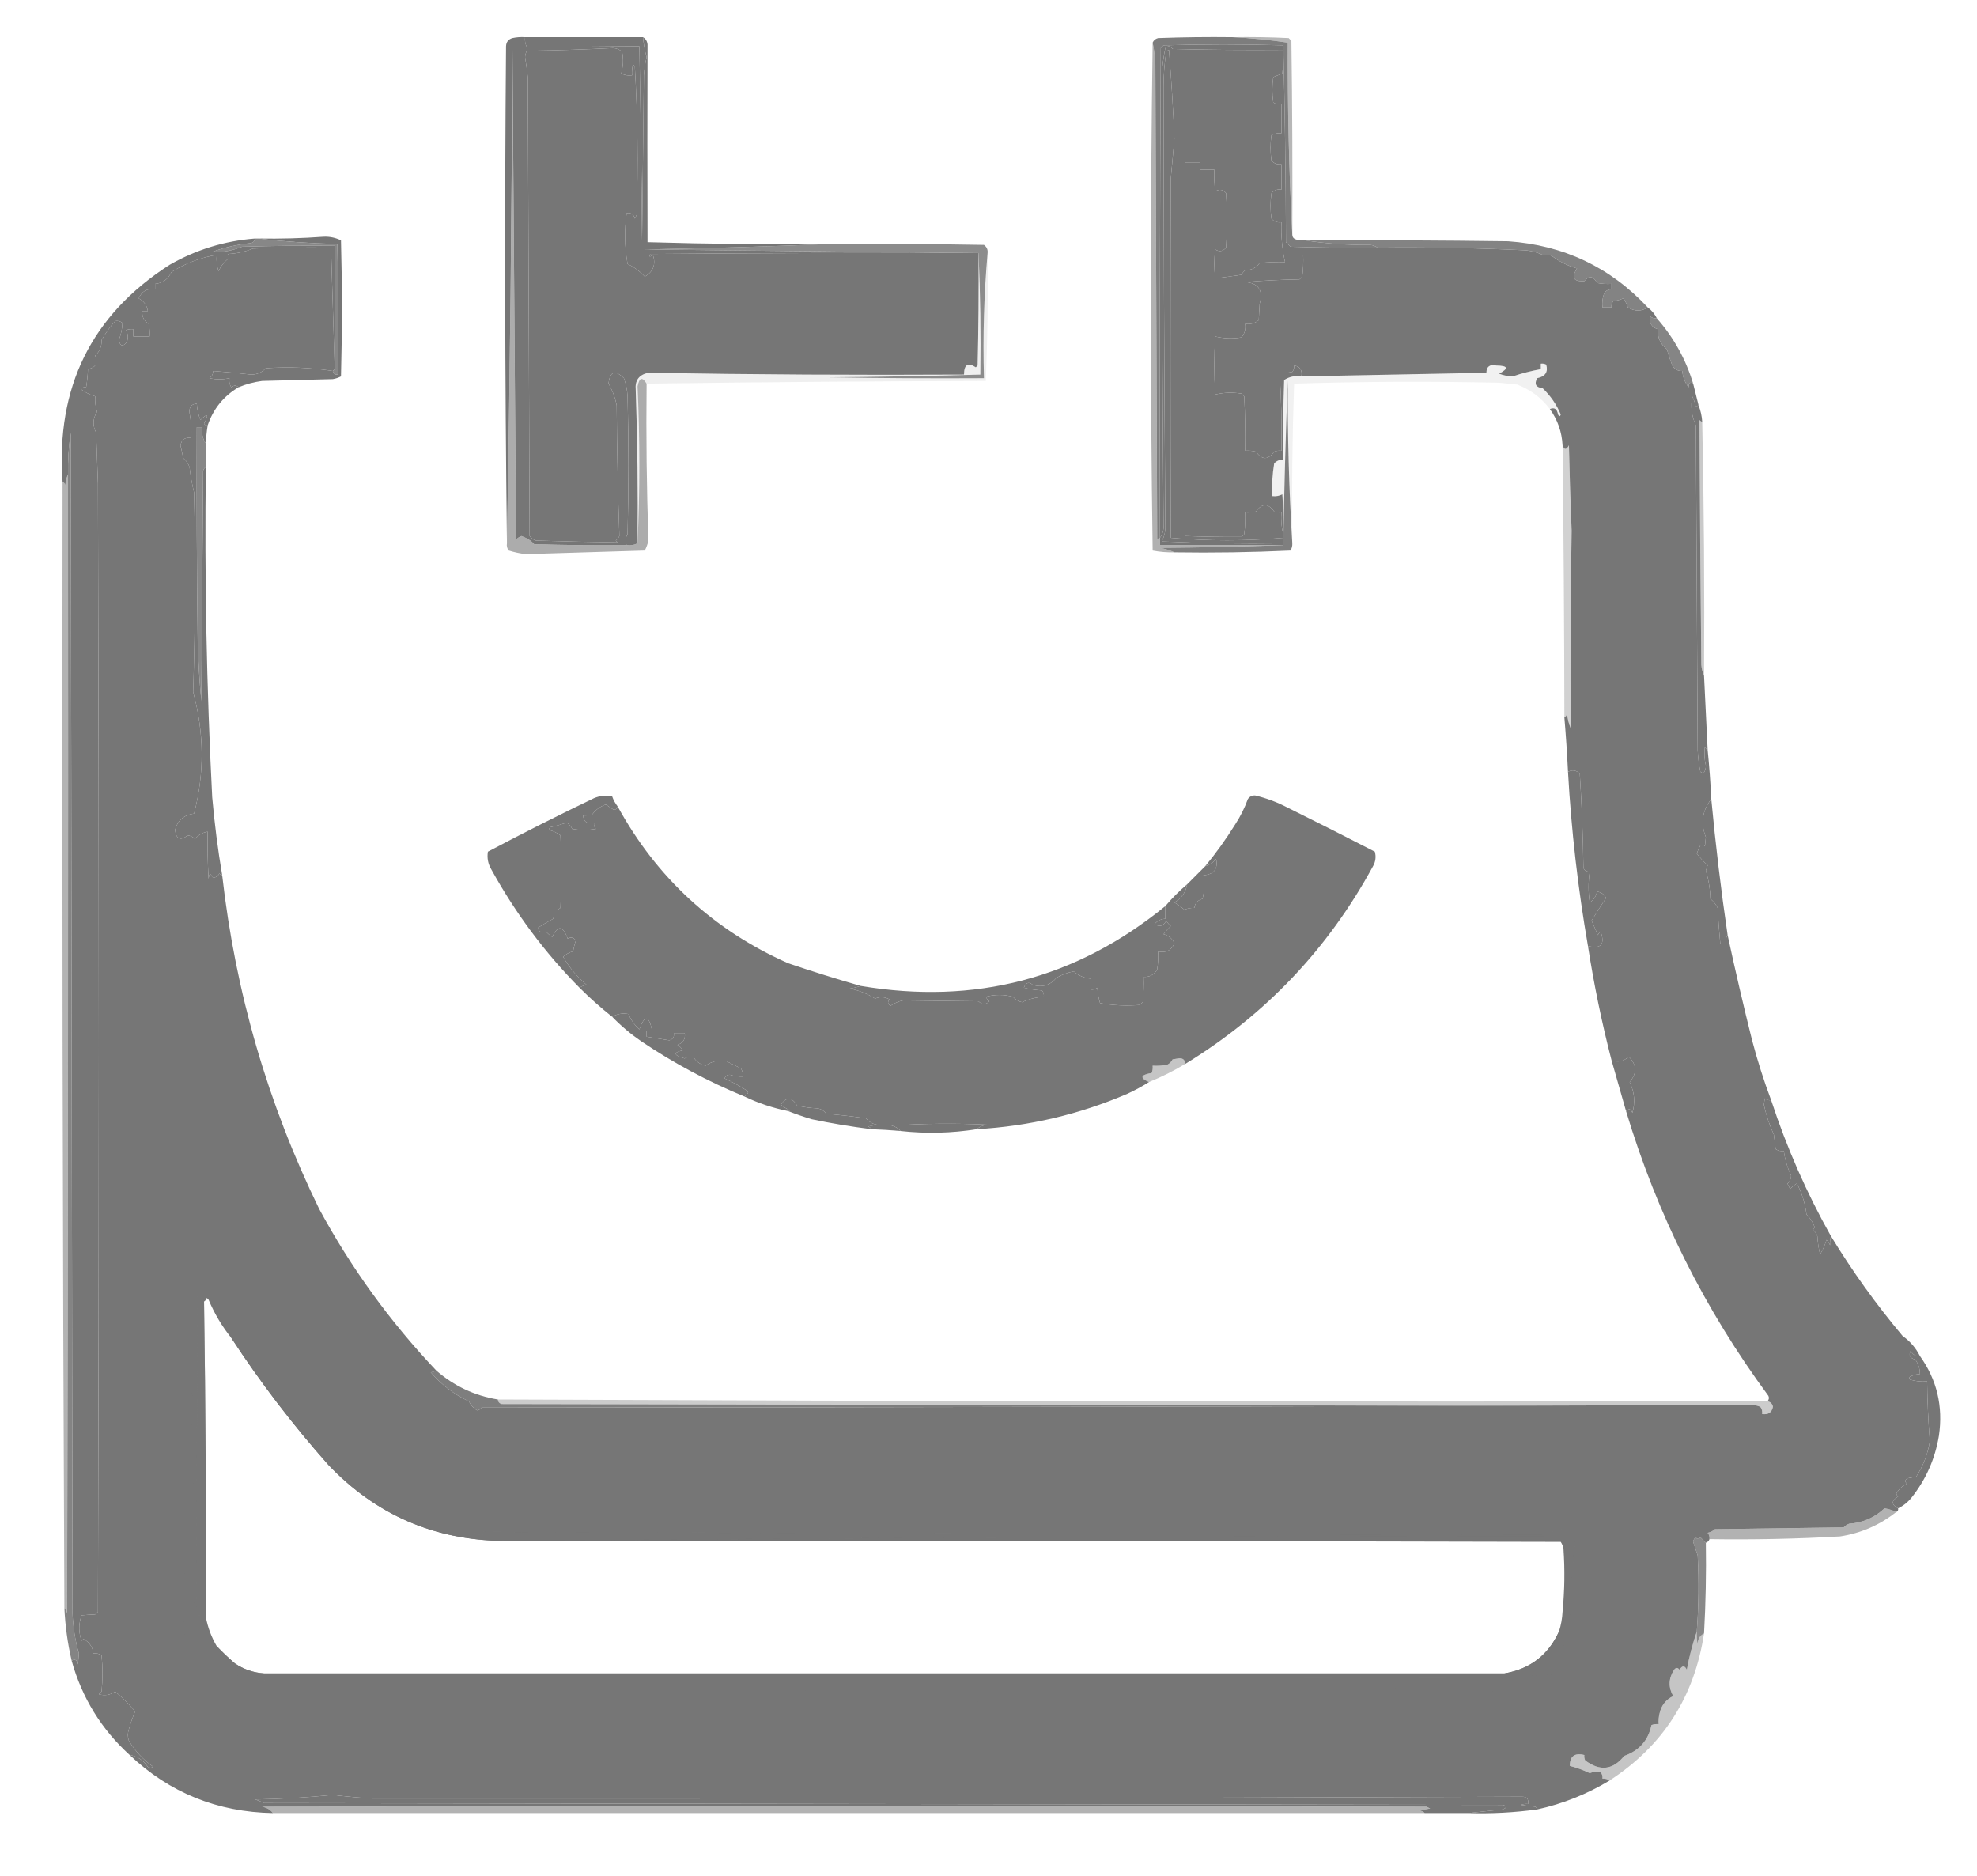 <?xml version="1.0" encoding="UTF-8"?>
<!DOCTYPE svg PUBLIC "-//W3C//DTD SVG 1.1//EN" "http://www.w3.org/Graphics/SVG/1.1/DTD/svg11.dtd">
<svg xmlns="http://www.w3.org/2000/svg" version="1.1" width="1090px" height="1034px" style="shape-rendering:geometricPrecision; text-rendering:geometricPrecision; image-rendering:optimizeQuality; fill-rule:evenodd; clip-rule:evenodd" xmlns:xlink="http://www.w3.org/1999/xlink">
<g><path style="opacity:1" fill="#767676" d="M 289.5,20.5 C 289.261,22.467 289.594,24.3 290.5,26C 311.158,25.818 331.825,25.651 352.5,25.5C 353.216,61.16 353.716,96.827 354,132.5C 354.333,102.167 354.667,71.833 355,41.5C 355.246,38.11 355.746,34.777 356.5,31.5C 355.51,27.895 354.844,24.228 354.5,20.5C 355.966,21.347 356.8,22.68 357,24.5C 356.885,60.615 356.885,96.949 357,133.5C 390.427,134.496 423.927,134.829 457.5,134.5C 423.673,135.876 389.673,136.876 355.5,137.5C 416.665,138.167 477.665,138.833 538.5,139.5C 478.499,139.333 418.499,139.5 358.5,140C 357.66,141.666 358.16,141.833 360,140.5C 361.688,145.787 360.188,149.787 355.5,152.5C 352.714,149.514 349.547,147.181 346,145.5C 344.357,136.178 344.191,126.845 345.5,117.5C 347.911,117.137 349.411,118.137 350,120.5C 350.333,119.833 350.667,119.167 351,118.5C 351.917,91.141 351.584,63.807 350,36.5C 349.667,36.167 349.333,35.833 349,35.5C 348.505,37.473 348.338,39.473 348.5,41.5C 346.396,41.799 344.396,41.466 342.5,40.5C 343.6,36.557 343.767,32.557 343,28.5C 341.562,27.282 339.895,26.615 338,26.5C 322.188,27.296 306.354,27.796 290.5,28C 289.903,29.062 289.57,30.228 289.5,31.5C 290.082,35.155 290.582,38.822 291,42.5C 291.333,126.833 291.667,211.167 292,295.5C 292.903,296.701 294.069,297.535 295.5,298C 310.518,298.478 325.518,298.811 340.5,299C 340.167,298.667 339.833,298.333 339.5,298C 340.357,297.311 341.023,296.478 341.5,295.5C 340.676,271.543 340.176,247.543 340,223.5C 339.179,219.224 337.679,215.224 335.5,211.5C 336.281,204.693 339.115,203.693 344,208.5C 345.153,211.711 345.82,215.044 346,218.5C 346.667,243.833 346.667,269.167 346,294.5C 344.759,296.548 344.592,298.548 345.5,300.5C 328.497,300.667 311.497,300.5 294.5,300C 293.035,298.194 290.702,296.694 287.5,295.5C 286.328,295.919 285.328,296.585 284.5,297.5C 283.833,206.167 283.167,114.833 282.5,23.5C 282.165,115.837 281.165,207.837 279.5,299.5C 278.372,208.173 278.205,116.84 279,25.5C 279.11,23.152 280.277,21.652 282.5,21C 284.81,20.503 287.143,20.337 289.5,20.5 Z"/></g>
<g><path style="opacity:1" fill="#767676" d="M 289.5,20.5 C 311.167,20.5 332.833,20.5 354.5,20.5C 354.844,24.228 355.51,27.895 356.5,31.5C 355.746,34.777 355.246,38.11 355,41.5C 354.667,71.833 354.333,102.167 354,132.5C 353.716,96.827 353.216,61.16 352.5,25.5C 331.825,25.651 311.158,25.818 290.5,26C 289.594,24.3 289.261,22.467 289.5,20.5 Z"/></g>
<g><path style="opacity:1" fill="#767676" d="M 538.5,139.5 C 538.833,139.5 539.167,139.5 539.5,139.5C 539.667,160.169 539.5,180.836 539,201.5C 538.667,201.833 538.333,202.167 538,202.5C 533.691,199.589 531.525,200.922 531.5,206.5C 473.458,206.829 415.458,206.496 357.5,205.5C 352.302,206.534 349.969,209.7 350.5,215C 351.453,243.155 351.787,271.321 351.5,299.5C 349.735,300.461 347.735,300.795 345.5,300.5C 344.592,298.548 344.759,296.548 346,294.5C 346.667,269.167 346.667,243.833 346,218.5C 345.82,215.044 345.153,211.711 344,208.5C 339.115,203.693 336.281,204.693 335.5,211.5C 337.679,215.224 339.179,219.224 340,223.5C 340.176,247.543 340.676,271.543 341.5,295.5C 341.023,296.478 340.357,297.311 339.5,298C 339.833,298.333 340.167,298.667 340.5,299C 325.518,298.811 310.518,298.478 295.5,298C 294.069,297.535 292.903,296.701 292,295.5C 291.667,211.167 291.333,126.833 291,42.5C 290.582,38.822 290.082,35.155 289.5,31.5C 289.57,30.228 289.903,29.062 290.5,28C 306.354,27.796 322.188,27.296 338,26.5C 339.895,26.615 341.562,27.282 343,28.5C 343.767,32.557 343.6,36.557 342.5,40.5C 344.396,41.466 346.396,41.799 348.5,41.5C 348.338,39.473 348.505,37.473 349,35.5C 349.333,35.833 349.667,36.167 350,36.5C 351.584,63.807 351.917,91.141 351,118.5C 350.667,119.167 350.333,119.833 350,120.5C 349.411,118.137 347.911,117.137 345.5,117.5C 344.191,126.845 344.357,136.178 346,145.5C 349.547,147.181 352.714,149.514 355.5,152.5C 360.188,149.787 361.688,145.787 360,140.5C 358.16,141.833 357.66,141.666 358.5,140C 418.499,139.5 478.499,139.333 538.5,139.5 Z"/></g>
<g><path style="opacity:1" fill="#767676" d="M 707.5,296.5 C 707.5,297.5 707.5,298.5 707.5,299.5C 685.157,299.833 662.823,299.5 640.5,298.5C 641.986,295.706 642.653,292.706 642.5,289.5C 641.89,208.821 641.557,128.154 641.5,47.5C 641.529,41.126 642.029,34.793 643,28.5C 643.414,28.043 643.914,27.709 644.5,27.5C 645.815,43.89 646.815,60.224 647.5,76.5C 646.833,83.833 646.167,91.167 645.5,98.5C 645.742,164.498 645.742,230.498 645.5,296.5C 666.142,298.293 686.809,298.293 707.5,296.5 Z"/></g>
<g><path style="opacity:1" fill="#767676" d="M 707.5,294.5 C 707.5,295.167 707.5,295.833 707.5,296.5C 686.809,298.293 666.142,298.293 645.5,296.5C 645.742,230.498 645.742,164.498 645.5,98.5C 646.167,91.167 646.833,83.833 647.5,76.5C 646.815,60.224 645.815,43.89 644.5,27.5C 643.914,27.709 643.414,28.043 643,28.5C 642.029,34.793 641.529,41.126 641.5,47.5C 641.557,128.154 641.89,208.821 642.5,289.5C 642.653,292.706 641.986,295.706 640.5,298.5C 662.823,299.5 685.157,299.833 707.5,299.5C 707.5,299.833 707.5,300.167 707.5,300.5C 684.833,300.5 662.167,300.5 639.5,300.5C 639.5,299.167 639.5,297.833 639.5,296.5C 641.017,294.538 641.684,292.205 641.5,289.5C 640.861,208.815 640.527,128.148 640.5,47.5C 640.374,40.413 641.041,33.413 642.5,26.5C 644.017,25.089 645.351,25.256 646.5,27C 666.831,27.5 687.164,27.667 707.5,27.5C 707.666,31.846 707.499,36.179 707,40.5C 705.333,41.167 703.667,41.833 702,42.5C 701.333,47.167 701.333,51.833 702,56.5C 703.356,57.38 704.856,57.714 706.5,57.5C 706.5,62.833 706.5,68.167 706.5,73.5C 704.533,73.261 702.699,73.594 701,74.5C 700.333,79.167 700.333,83.833 701,88.5C 702.444,90.155 704.278,90.822 706.5,90.5C 706.5,95.167 706.5,99.833 706.5,104.5C 704.278,104.178 702.444,104.845 701,106.5C 700.333,111.167 700.333,115.833 701,120.5C 702.444,122.155 704.278,122.822 706.5,122.5C 706.226,130.026 706.893,137.359 708.5,144.5C 703.821,144.334 699.155,144.501 694.5,145C 692.57,147.653 689.904,148.986 686.5,149C 685.643,149.689 684.977,150.522 684.5,151.5C 679.617,152.191 674.784,152.857 670,153.5C 669.333,148.167 669.333,142.833 670,137.5C 672.267,138.935 674.267,138.602 676,136.5C 676.667,126.5 676.667,116.5 676,106.5C 674.267,104.398 672.267,104.065 670,105.5C 669.501,101.514 669.334,97.514 669.5,93.5C 666.833,93.5 664.167,93.5 661.5,93.5C 661.5,92.167 661.5,90.833 661.5,89.5C 658.833,89.5 656.167,89.5 653.5,89.5C 653.5,158.167 653.5,226.833 653.5,295.5C 663.84,295.883 674.174,296.05 684.5,296C 685,295.5 685.5,295 686,294.5C 686.499,290.514 686.666,286.514 686.5,282.5C 688.527,282.662 690.527,282.495 692.5,282C 695.833,277.333 699.167,277.333 702.5,282C 703.793,282.49 705.127,282.657 706.5,282.5C 706.183,286.702 706.517,290.702 707.5,294.5 Z"/></g>
<g><path style="opacity:0.52" fill="#767676" d="M 679.5,20.5 C 689.839,20.334 700.172,20.5 710.5,21C 711,21.5 711.5,22 712,22.5C 712.5,58.165 712.667,93.832 712.5,129.5C 710.672,94.514 709.838,59.181 710,23.5C 699.792,21.984 689.626,20.984 679.5,20.5 Z"/></g>
<g><path style="opacity:1" fill="#767676" d="M 759.5,136.5 C 786.851,136.188 814.184,136.688 841.5,138C 844.742,138.406 847.742,139.239 850.5,140.5C 806.5,140.5 762.5,140.5 718.5,140.5C 718.666,144.514 718.499,148.514 718,152.5C 717.5,153 717,153.5 716.5,154C 706.483,154.168 696.483,154.668 686.5,155.5C 693.929,156.062 696.596,160.062 694.5,167.5C 694.333,170.5 694.167,173.5 694,176.5C 691.865,178.278 689.365,178.945 686.5,178.5C 686.945,181.365 686.278,183.865 684.5,186C 679.581,186.802 674.748,186.635 670,185.5C 669.333,196.167 669.333,206.833 670,217.5C 674.748,216.365 679.581,216.198 684.5,217C 685,217.5 685.5,218 686,218.5C 686.5,228.494 686.666,238.494 686.5,248.5C 688.527,248.338 690.527,248.505 692.5,249C 695.833,253.667 699.167,253.667 702.5,249C 703.793,248.51 705.127,248.343 706.5,248.5C 706.764,234.137 706.431,219.804 705.5,205.5C 707.857,205.663 710.19,205.497 712.5,205C 713.337,203.989 713.67,202.822 713.5,201.5C 716.779,202.031 718.113,204.031 717.5,207.5C 713.993,206.994 710.826,207.66 708,209.5C 707.5,224.163 707.333,238.83 707.5,253.5C 705.508,253.328 703.842,253.995 702.5,255.5C 701.504,261.463 701.171,267.463 701.5,273.5C 703.467,273.739 705.301,273.406 707,272.5C 707.5,279.826 707.666,287.159 707.5,294.5C 706.517,290.702 706.183,286.702 706.5,282.5C 705.127,282.657 703.793,282.49 702.5,282C 699.167,277.333 695.833,277.333 692.5,282C 690.527,282.495 688.527,282.662 686.5,282.5C 686.666,286.514 686.499,290.514 686,294.5C 685.5,295 685,295.5 684.5,296C 674.174,296.05 663.84,295.883 653.5,295.5C 653.5,226.833 653.5,158.167 653.5,89.5C 656.167,89.5 658.833,89.5 661.5,89.5C 661.5,90.833 661.5,92.167 661.5,93.5C 664.167,93.5 666.833,93.5 669.5,93.5C 669.334,97.514 669.501,101.514 670,105.5C 672.267,104.065 674.267,104.398 676,106.5C 676.667,116.5 676.667,126.5 676,136.5C 674.267,138.602 672.267,138.935 670,137.5C 669.333,142.833 669.333,148.167 670,153.5C 674.784,152.857 679.617,152.191 684.5,151.5C 684.977,150.522 685.643,149.689 686.5,149C 689.904,148.986 692.57,147.653 694.5,145C 699.155,144.501 703.821,144.334 708.5,144.5C 706.893,137.359 706.226,130.026 706.5,122.5C 704.278,122.822 702.444,122.155 701,120.5C 700.333,115.833 700.333,111.167 701,106.5C 702.444,104.845 704.278,104.178 706.5,104.5C 706.5,99.833 706.5,95.167 706.5,90.5C 704.278,90.822 702.444,90.155 701,88.5C 700.333,83.833 700.333,79.167 701,74.5C 702.699,73.594 704.533,73.261 706.5,73.5C 706.5,68.167 706.5,62.833 706.5,57.5C 704.856,57.714 703.356,57.38 702,56.5C 701.333,51.833 701.333,47.167 702,42.5C 703.667,41.833 705.333,41.167 707,40.5C 707.499,36.179 707.666,31.846 707.5,27.5C 687.164,27.667 666.831,27.5 646.5,27C 645.351,25.256 644.017,25.089 642.5,26.5C 641.041,33.413 640.374,40.413 640.5,47.5C 640.527,128.148 640.861,208.815 641.5,289.5C 641.684,292.205 641.017,294.538 639.5,296.5C 639.333,206.499 639.5,116.499 640,26.5C 640.5,26 641,25.5 641.5,25C 663.5,24.333 685.5,24.333 707.5,25C 708.405,61.155 708.905,97.322 709,133.5C 709.833,134.333 710.667,135.167 711.5,136C 727.497,136.5 743.497,136.667 759.5,136.5 Z"/></g>
<g><path style="opacity:0.945" fill="#767676" d="M 679.5,20.5 C 689.626,20.984 699.792,21.984 710,23.5C 709.838,59.181 710.672,94.514 712.5,129.5C 712.577,130.75 713.244,131.583 714.5,132C 716.134,132.494 717.801,132.66 719.5,132.5C 731.125,134.317 743.125,135.15 755.5,135C 757.058,135.21 758.391,135.71 759.5,136.5C 743.497,136.667 727.497,136.5 711.5,136C 710.667,135.167 709.833,134.333 709,133.5C 708.905,97.322 708.405,61.155 707.5,25C 685.5,24.333 663.5,24.333 641.5,25C 641,25.5 640.5,26 640,26.5C 639.5,116.499 639.333,206.499 639.5,296.5C 638.883,296.611 638.383,296.944 638,297.5C 637.667,210.167 637.333,122.833 637,35.5C 636.824,31.312 636.324,27.312 635.5,23.5C 636.058,22.21 637.058,21.377 638.5,21C 652.163,20.5 665.829,20.333 679.5,20.5 Z"/></g>
<g><path style="opacity:1" fill="#767676" d="M 184.5,201.5 C 184.737,202.791 184.404,203.791 183.5,204.5C 171.236,202.618 158.903,202.118 146.5,203C 144.383,205.331 141.716,206.497 138.5,206.5C 131.508,205.686 124.508,205.019 117.5,204.5C 117.52,206.143 116.853,207.476 115.5,208.5C 119.12,209.293 122.787,209.293 126.5,208.5C 126.215,210.288 126.548,211.955 127.5,213.5C 128.995,212.295 130.328,212.295 131.5,213.5C 123.243,218.422 117.576,225.422 114.5,234.5C 113.624,234.631 112.957,234.298 112.5,233.5C 115.253,228.248 114.586,227.582 110.5,231.5C 109.322,228.609 108.655,225.609 108.5,222.5C 105.535,222.73 104.202,224.397 104.5,227.5C 105.315,232.132 105.648,236.799 105.5,241.5C 102.136,240.873 100.136,242.206 99.5,245.5C 100.064,247.819 100.564,250.153 101,252.5C 102.617,253.851 103.784,255.518 104.5,257.5C 105.053,262.311 105.886,266.978 107,271.5C 107.827,308.208 107.66,344.875 106.5,381.5C 112.599,404.02 112.765,426.353 107,448.5C 101.438,449.236 97.938,452.236 96.5,457.5C 97.134,462.652 99.468,463.652 103.5,460.5C 105.055,460.722 106.389,461.389 107.5,462.5C 109.381,460.266 111.715,458.933 114.5,458.5C 114.334,467.173 114.5,475.84 115,484.5C 115.359,481.456 116.026,481.122 117,483.5C 118.566,484.061 119.899,483.394 121,481.5C 121.383,482.056 121.883,482.389 122.5,482.5C 129.803,547.074 147.637,608.407 176,666.5C 193.582,698.992 215.082,728.659 240.5,755.5C 239.472,756.074 238.472,756.407 237.5,756.5C 243.381,763.391 250.381,768.724 258.5,772.5C 259.556,774.646 261.056,776.312 263,777.5C 264.059,777.37 264.892,776.87 265.5,776C 498.334,775.833 731,775.333 963.5,774.5C 965.92,774.292 968.253,774.626 970.5,775.5C 971.429,776.689 971.762,778.022 971.5,779.5C 974.865,780.036 976.865,778.703 977.5,775.5C 977.132,773.825 976.132,772.825 974.5,772.5C 975.303,771.577 975.47,770.577 975,769.5C 939.815,721.798 913.649,669.464 896.5,612.5C 898.129,610.94 899.296,611.273 900,613.5C 901.68,607.702 901.18,602.036 898.5,596.5C 902.643,591.655 902.476,586.988 898,582.5C 895.189,585.163 892.022,585.83 888.5,584.5C 883.134,563.728 878.8,542.728 875.5,521.5C 882.702,523.293 885.035,520.627 882.5,513.5C 881.808,514.025 881.308,514.692 881,515.5C 879.833,512.833 878.667,510.167 877.5,507.5C 880.069,503.333 882.736,499.166 885.5,495C 884.507,493.033 882.84,491.866 880.5,491.5C 880.024,494.119 878.691,496.119 876.5,497.5C 875.628,491.858 875.628,486.191 876.5,480.5C 874.876,480.64 873.71,479.973 873,478.5C 872.754,461.148 872.087,443.815 871,426.5C 868.997,424.542 866.831,424.209 864.5,425.5C 864.014,415.487 863.347,405.487 862.5,395.5C 863.222,395.082 863.722,394.416 864,393.5C 864.241,396.289 864.908,398.956 866,401.5C 865.736,365.162 865.903,328.828 866.5,292.5C 865.847,276.839 865.347,261.172 865,245.5C 863.607,248.125 862.441,248.125 861.5,245.5C 861.121,238.131 858.788,231.465 854.5,225.5C 856.979,224.418 858.479,225.418 859,228.5C 859.654,229.696 860.154,229.696 860.5,228.5C 858.21,223.027 854.877,218.194 850.5,214C 846.778,213.582 845.778,211.749 847.5,208.5C 851.982,207.567 853.648,205.067 852.5,201C 851.552,200.517 850.552,200.351 849.5,200.5C 849.5,201.5 849.5,202.5 849.5,203.5C 844.238,204.44 839.072,205.774 834,207.5C 831.409,207.435 828.909,206.935 826.5,206C 831.97,203.092 831.47,201.592 825,201.5C 821.406,200.717 819.573,202.05 819.5,205.5C 785.514,206.188 751.514,206.855 717.5,207.5C 718.113,204.031 716.779,202.031 713.5,201.5C 713.67,202.822 713.337,203.989 712.5,205C 710.19,205.497 707.857,205.663 705.5,205.5C 706.431,219.804 706.764,234.137 706.5,248.5C 705.127,248.343 703.793,248.51 702.5,249C 699.167,253.667 695.833,253.667 692.5,249C 690.527,248.505 688.527,248.338 686.5,248.5C 686.666,238.494 686.5,228.494 686,218.5C 685.5,218 685,217.5 684.5,217C 679.581,216.198 674.748,216.365 670,217.5C 669.333,206.833 669.333,196.167 670,185.5C 674.748,186.635 679.581,186.802 684.5,186C 686.278,183.865 686.945,181.365 686.5,178.5C 689.365,178.945 691.865,178.278 694,176.5C 694.167,173.5 694.333,170.5 694.5,167.5C 696.596,160.062 693.929,156.062 686.5,155.5C 696.483,154.668 706.483,154.168 716.5,154C 717,153.5 717.5,153 718,152.5C 718.499,148.514 718.666,144.514 718.5,140.5C 762.5,140.5 806.5,140.5 850.5,140.5C 852.199,140.34 853.866,140.506 855.5,141C 859.703,144.216 864.37,146.55 869.5,148C 866.167,153 867.5,155.333 873.5,155C 876.114,151.768 878.448,152.101 880.5,156C 883.146,156.497 885.813,156.664 888.5,156.5C 888.5,157.5 888.5,158.5 888.5,159.5C 886.857,159.48 885.524,160.147 884.5,161.5C 883.52,164.086 883.187,166.753 883.5,169.5C 885.167,169.5 886.833,169.5 888.5,169.5C 888.33,168.178 888.663,167.011 889.5,166C 891.433,165.749 893.266,165.249 895,164.5C 896.115,166 896.948,167.667 897.5,169.5C 901.321,171.738 904.987,171.738 908.5,169.5C 910.633,171.091 912.299,173.091 913.5,175.5C 912.178,175.67 911.011,175.337 910,174.5C 909.139,177.994 910.472,180.327 914,181.5C 913.776,186.051 915.443,189.718 919,192.5C 919.848,195.56 920.848,198.56 922,201.5C 923.264,203.607 925.097,204.607 927.5,204.5C 927.784,207.852 928.95,210.852 931,213.5C 931.075,211.065 931.908,210.398 933.5,211.5C 934.49,215.385 935.49,219.385 936.5,223.5C 935.883,223.611 935.383,223.944 935,224.5C 934.64,222.392 933.973,220.392 933,218.5C 931.99,224.064 932.657,229.398 935,234.5C 935.333,294.167 935.667,353.833 936,413.5C 936.173,417.541 936.673,421.541 937.5,425.5C 938.086,425.709 938.586,426.043 939,426.5C 940.046,425.228 940.546,423.728 940.5,422C 939.667,418.516 939.501,415.016 940,411.5C 940.278,412.416 940.778,413.082 941.5,413.5C 942.403,422.476 943.07,431.476 943.5,440.5C 938.51,446.83 937.51,453.83 940.5,461.5C 940.333,463.167 940.167,464.833 940,466.5C 939.282,465.549 938.449,465.383 937.5,466C 936.74,467.441 936.074,468.941 935.5,470.5C 937.323,472.893 939.323,475.06 941.5,477C 941.167,478 940.833,479 940.5,480C 942.05,485.034 942.883,490.201 943,495.5C 944.713,496.878 946.047,498.545 947,500.5C 947.335,507.191 947.835,513.857 948.5,520.5C 949.5,520.5 950.5,520.5 951.5,520.5C 951.216,518.585 951.549,516.919 952.5,515.5C 956.678,534.876 961.178,554.209 966,573.5C 968.948,584.716 972.448,595.716 976.5,606.5C 975.178,606.67 974.011,606.337 973,605.5C 972.833,606.667 972.667,607.833 972.5,609C 973.755,614.752 975.589,620.252 978,625.5C 978.333,628.167 978.667,630.833 979,633.5C 980.356,634.38 981.856,634.714 983.5,634.5C 984.125,639.208 985.458,643.708 987.5,648C 987.507,649.812 986.84,651.312 985.5,652.5C 986,653.5 986.5,654.5 987,655.5C 988.019,654.313 989.186,653.313 990.5,652.5C 990.833,653 991.167,653.5 991.5,654C 993.818,658.824 995.318,663.991 996,669.5C 998.019,671.447 999.519,673.78 1000.5,676.5C 1000.29,677.086 999.957,677.586 999.5,678C 1000.7,678.903 1001.53,680.069 1002,681.5C 1002.18,684.882 1002.68,688.215 1003.5,691.5C 1004.98,689.043 1006.15,686.377 1007,683.5C 1007.91,684.328 1008.58,685.328 1009,686.5C 1008.9,684.619 1009.07,682.953 1009.5,681.5C 1021.24,700.762 1034.41,719.095 1049,736.5C 1053.11,739.402 1056.27,743.069 1058.5,747.5C 1056.09,747.756 1054.42,746.756 1053.5,744.5C 1052.17,747.049 1053,748.716 1056,749.5C 1057.71,751.909 1058.54,754.575 1058.5,757.5C 1056.94,757.519 1055.44,757.852 1054,758.5C 1052.74,758.85 1052.41,759.517 1053,760.5C 1056.06,761.451 1059.22,761.784 1062.5,761.5C 1062.63,772.552 1063.13,783.552 1064,794.5C 1062.89,801.499 1060.39,807.999 1056.5,814C 1054.83,814.333 1053.17,814.667 1051.5,815C 1050.17,816 1050.17,817 1051.5,818C 1048.8,819.075 1046.8,820.908 1045.5,823.5C 1045.71,824.086 1046.04,824.586 1046.5,825C 1042.66,827.281 1042.66,829.448 1046.5,831.5C 1046.67,832.492 1046.34,833.158 1045.5,833.5C 1043.46,832.541 1041.29,831.875 1039,831.5C 1033.53,836.626 1027.03,839.46 1019.5,840C 1018.33,840.419 1017.33,841.085 1016.5,842C 992.833,842.333 969.167,842.667 945.5,843C 944.377,844.044 943.044,844.71 941.5,845C 942.337,846.011 942.67,847.178 942.5,848.5C 942.167,849.5 941.5,850.167 940.5,850.5C 939.548,849.548 938.548,848.548 937.5,847.5C 936.575,848.641 935.741,848.641 935,847.5C 934.13,848.108 933.63,848.941 933.5,850C 934.333,852.5 935.167,855 936,857.5C 936.743,871.521 936.576,885.521 935.5,899.5C 933.193,906.195 931.36,913.195 930,920.5C 928.846,918.043 927.512,918.043 926,920.5C 925,919.167 924,919.167 923,920.5C 919.909,925.267 919.742,930.1 922.5,935C 918.478,936.947 915.978,940.114 915,944.5C 914.505,946.473 914.338,948.473 914.5,950.5C 913.127,950.343 911.793,950.51 910.5,951C 908.768,959.413 903.768,965.08 895.5,968C 889.27,975.752 882.104,976.586 874,970.5C 873.517,969.552 873.351,968.552 873.5,967.5C 868.164,966.185 865.497,968.185 865.5,973.5C 869.284,974.462 872.95,975.795 876.5,977.5C 878.473,976.669 880.473,976.502 882.5,977C 883.337,978.011 883.67,979.178 883.5,980.5C 884.959,980.433 886.292,980.766 887.5,981.5C 875.081,989.04 861.747,994.374 847.5,997.5C 847.389,996.883 847.056,996.383 846.5,996C 843.833,995.667 841.167,995.333 838.5,995C 839.793,994.51 841.127,994.343 842.5,994.5C 842.923,991.757 841.756,990.424 839,990.5C 627.832,991.283 416.665,991.616 205.5,991.5C 198.139,991.045 190.806,990.378 183.5,989.5C 169.209,990.937 154.876,991.77 140.5,992C 142.246,992.471 143.913,993.138 145.5,994C 373.167,994.333 600.833,994.667 828.5,995C 830.991,995.626 830.991,996.459 828.5,997.5C 822.012,998.167 815.679,998.833 809.5,999.5C 801.5,999.5 793.5,999.5 785.5,999.5C 784.737,998.732 783.737,998.232 782.5,998C 784.5,997.667 786.5,997.333 788.5,997C 787.833,996.667 787.167,996.333 786.5,996C 572.5,995.333 358.5,995.333 144.5,996C 147.02,996.421 149.02,997.588 150.5,999.5C 119.82,998.954 93.487,988.288 71.5,967.5C 75.678,968.145 79.011,970.312 81.5,974C 82.5,974.667 83.5,974.667 84.5,974C 78.983,970.148 74.483,965.315 71,959.5C 70.333,957.5 70.333,955.5 71,953.5C 71.94,950.092 73.107,946.758 74.5,943.5C 71.167,939.5 67.5,935.833 63.5,932.5C 60.792,934.436 57.792,934.936 54.5,934C 55,933.5 55.5,933 56,932.5C 56.667,925.833 56.667,919.167 56,912.5C 54.644,911.62 53.144,911.286 51.5,911.5C 51.105,907.923 49.271,905.256 46,903.5C 45.667,903.833 45.333,904.167 45,904.5C 43.27,899.89 43.27,895.224 45,890.5C 47.369,890.273 49.869,890.107 52.5,890C 53,889.5 53.5,889 54,888.5C 54.667,681.167 54.667,473.833 54,266.5C 53.667,257.167 53.333,247.833 53,238.5C 50.965,234.598 51.132,230.764 53.5,227C 52.652,224.23 52.319,221.397 52.5,218.5C 49.643,217.667 46.977,216.334 44.5,214.5C 45.325,213.614 46.325,213.281 47.5,213.5C 48.051,210.193 48.384,206.86 48.5,203.5C 52.83,202.677 54.163,200.177 52.5,196C 54.968,193.772 56.135,190.938 56,187.5C 58.112,183.722 60.612,180.222 63.5,177C 64.908,176.685 66.241,177.018 67.5,178C 67.447,181.072 66.78,184.239 65.5,187.5C 66.285,190.975 67.785,191.308 70,188.5C 70.758,186.231 70.591,184.064 69.5,182C 70.793,181.51 72.127,181.343 73.5,181.5C 73.5,182.833 73.5,184.167 73.5,185.5C 76.5,185.5 79.5,185.5 82.5,185.5C 82.663,183.143 82.497,180.81 82,178.5C 79.341,176.94 78.174,174.607 78.5,171.5C 79.5,171.5 80.5,171.5 81.5,171.5C 81.057,168.376 79.391,166.043 76.5,164.5C 78.134,160.514 81.134,158.847 85.5,159.5C 85.5,158.5 85.5,157.5 85.5,156.5C 89.737,156.103 92.737,153.936 94.5,150C 102.231,145.147 110.565,141.98 119.5,140.5C 119.183,143.572 119.516,146.572 120.5,149.5C 121.753,146.743 123.587,144.409 126,142.5C 126.617,141.551 126.451,140.718 125.5,140C 130.41,139.809 135.076,138.809 139.5,137C 153.829,136.5 168.163,136.333 182.5,136.5C 183.135,158.307 183.801,179.974 184.5,201.5 Z M 127.5,737.5 C 143.545,762.065 161.378,785.398 181,807.5C 207.14,834.979 239.306,848.979 277.5,849.5C 280.5,849.5 283.5,849.5 286.5,849.5C 477.834,849.333 669.167,849.5 860.5,850C 861.191,851.067 861.691,852.234 862,853.5C 862.811,865.243 862.644,876.909 861.5,888.5C 861.309,892.262 860.642,895.929 859.5,899.5C 853.598,912.39 843.598,920.057 829.5,922.5C 601.5,922.5 373.5,922.5 145.5,922.5C 139.703,922.106 134.37,920.272 129.5,917C 125.942,913.939 122.609,910.772 119.5,907.5C 116.592,902.554 114.592,897.221 113.5,891.5C 113.67,833.519 113.336,775.519 112.5,717.5C 113.222,717.082 113.722,716.416 114,715.5C 114.333,715.833 114.667,716.167 115,716.5C 118.234,724.193 122.401,731.193 127.5,737.5 Z"/></g>
<g><path style="opacity:0.833" fill="#767676" d="M 457.5,134.5 C 485.835,134.333 514.169,134.5 542.5,135C 544.037,136.11 544.703,137.61 544.5,139.5C 542.51,162.142 541.844,185.142 542.5,208.5C 513.831,208.667 485.165,208.5 456.5,208C 484.514,207.773 512.514,207.273 540.5,206.5C 540.831,183.994 540.497,161.66 539.5,139.5C 539.167,139.5 538.833,139.5 538.5,139.5C 477.665,138.833 416.665,138.167 355.5,137.5C 389.673,136.876 423.673,135.876 457.5,134.5 Z"/></g>
<g><path style="opacity:0.904" fill="#767676" d="M 719.5,132.5 C 756.835,132.333 794.168,132.5 831.5,133C 862.102,135.126 887.768,147.293 908.5,169.5C 904.987,171.738 901.321,171.738 897.5,169.5C 896.948,167.667 896.115,166 895,164.5C 893.266,165.249 891.433,165.749 889.5,166C 888.663,167.011 888.33,168.178 888.5,169.5C 886.833,169.5 885.167,169.5 883.5,169.5C 883.187,166.753 883.52,164.086 884.5,161.5C 885.524,160.147 886.857,159.48 888.5,159.5C 888.5,158.5 888.5,157.5 888.5,156.5C 885.813,156.664 883.146,156.497 880.5,156C 878.448,152.101 876.114,151.768 873.5,155C 867.5,155.333 866.167,153 869.5,148C 864.37,146.55 859.703,144.216 855.5,141C 853.866,140.506 852.199,140.34 850.5,140.5C 847.742,139.239 844.742,138.406 841.5,138C 814.184,136.688 786.851,136.188 759.5,136.5C 758.391,135.71 757.058,135.21 755.5,135C 743.125,135.15 731.125,134.317 719.5,132.5 Z"/></g>
<g><path style="opacity:0.875" fill="#767676" d="M 140.5,131.5 C 141.167,131.5 141.833,131.5 142.5,131.5C 156.706,133.174 171.206,134.174 186,134.5C 186.5,158.498 186.667,182.498 186.5,206.5C 184.821,206.715 183.821,206.048 183.5,204.5C 184.404,203.791 184.737,202.791 184.5,201.5C 184.5,179.5 184.5,157.5 184.5,135.5C 167.497,135.333 150.497,135.5 133.5,136C 127.987,138.229 122.32,139.229 116.5,139C 123.586,136.396 130.92,134.729 138.5,134C 139.756,133.583 140.423,132.75 140.5,131.5 Z"/></g>
<g><path style="opacity:0.89" fill="#767676" d="M 913.5,175.5 C 922.752,185.998 929.418,197.998 933.5,211.5C 931.908,210.398 931.075,211.065 931,213.5C 928.95,210.852 927.784,207.852 927.5,204.5C 925.097,204.607 923.264,203.607 922,201.5C 920.848,198.56 919.848,195.56 919,192.5C 915.443,189.718 913.776,186.051 914,181.5C 910.472,180.327 909.139,177.994 910,174.5C 911.011,175.337 912.178,175.67 913.5,175.5 Z"/></g>
<g><path style="opacity:1" fill="#767676" d="M 131.5,213.5 C 130.328,212.295 128.995,212.295 127.5,213.5C 126.548,211.955 126.215,210.288 126.5,208.5C 122.787,209.293 119.12,209.293 115.5,208.5C 116.853,207.476 117.52,206.143 117.5,204.5C 124.508,205.019 131.508,205.686 138.5,206.5C 141.716,206.497 144.383,205.331 146.5,203C 158.903,202.118 171.236,202.618 183.5,204.5C 183.821,206.048 184.821,206.715 186.5,206.5C 186.667,182.498 186.5,158.498 186,134.5C 171.206,134.174 156.706,133.174 142.5,131.5C 154.516,131.699 166.516,131.366 178.5,130.5C 181.87,130.374 185.037,131.04 188,132.5C 188.667,157.5 188.667,182.5 188,207.5C 186.601,208.227 185.101,208.727 183.5,209C 170.5,209.333 157.5,209.667 144.5,210C 139.964,210.604 135.63,211.771 131.5,213.5 Z"/></g>
<g><path style="opacity:0.114" fill="#767676" d="M 539.5,139.5 C 540.497,161.66 540.831,183.994 540.5,206.5C 512.514,207.273 484.514,207.773 456.5,208C 485.165,208.5 513.831,208.667 542.5,208.5C 541.844,185.142 542.51,162.142 544.5,139.5C 544.827,163.075 544.494,186.575 543.5,210C 481.126,210.174 418.793,210.674 356.5,211.5C 354.123,207.611 352.456,208.111 351.5,213C 352.817,241.984 352.817,270.817 351.5,299.5C 351.787,271.321 351.453,243.155 350.5,215C 349.969,209.7 352.302,206.534 357.5,205.5C 415.458,206.496 473.458,206.829 531.5,206.5C 531.525,200.922 533.691,199.589 538,202.5C 538.333,202.167 538.667,201.833 539,201.5C 539.5,180.836 539.667,160.169 539.5,139.5 Z"/></g>
<g><path style="opacity:0.1" fill="#767676" d="M 854.5,225.5 C 849.821,219.318 843.821,214.818 836.5,212C 833.167,211.667 829.833,211.333 826.5,211C 788.792,210.173 751.125,210.34 713.5,211.5C 712.5,240.826 712.167,270.159 712.5,299.5C 710.673,269.85 709.839,239.85 710,209.5C 708.841,239.857 708.008,270.191 707.5,300.5C 707.5,300.167 707.5,299.833 707.5,299.5C 707.5,298.5 707.5,297.5 707.5,296.5C 707.5,295.833 707.5,295.167 707.5,294.5C 707.666,287.159 707.5,279.826 707,272.5C 705.301,273.406 703.467,273.739 701.5,273.5C 701.171,267.463 701.504,261.463 702.5,255.5C 703.842,253.995 705.508,253.328 707.5,253.5C 707.333,238.83 707.5,224.163 708,209.5C 710.826,207.66 713.993,206.994 717.5,207.5C 751.514,206.855 785.514,206.188 819.5,205.5C 819.573,202.05 821.406,200.717 825,201.5C 831.47,201.592 831.97,203.092 826.5,206C 828.909,206.935 831.409,207.435 834,207.5C 839.072,205.774 844.238,204.44 849.5,203.5C 849.5,202.5 849.5,201.5 849.5,200.5C 850.552,200.351 851.552,200.517 852.5,201C 853.648,205.067 851.982,207.567 847.5,208.5C 845.778,211.749 846.778,213.582 850.5,214C 854.877,218.194 858.21,223.027 860.5,228.5C 860.154,229.696 859.654,229.696 859,228.5C 858.479,225.418 856.979,224.418 854.5,225.5 Z"/></g>
<g><path style="opacity:0.571" fill="#767676" d="M 635.5,23.5 C 636.324,27.312 636.824,31.312 637,35.5C 637.333,122.833 637.667,210.167 638,297.5C 638.383,296.944 638.883,296.611 639.5,296.5C 639.5,297.833 639.5,299.167 639.5,300.5C 662.167,300.5 684.833,300.5 707.5,300.5C 685.004,301.332 662.337,301.832 639.5,302C 642.379,302.546 645.046,303.379 647.5,304.5C 643.452,304.605 639.452,304.272 635.5,303.5C 634.171,210.125 634.171,116.791 635.5,23.5 Z"/></g>
<g><path style="opacity:1" fill="#767676" d="M 140.5,131.5 C 140.423,132.75 139.756,133.583 138.5,134C 130.92,134.729 123.586,136.396 116.5,139C 122.32,139.229 127.987,138.229 133.5,136C 150.497,135.5 167.497,135.333 184.5,135.5C 184.5,157.5 184.5,179.5 184.5,201.5C 183.801,179.974 183.135,158.307 182.5,136.5C 168.163,136.333 153.829,136.5 139.5,137C 135.076,138.809 130.41,139.809 125.5,140C 126.451,140.718 126.617,141.551 126,142.5C 123.587,144.409 121.753,146.743 120.5,149.5C 119.516,146.572 119.183,143.572 119.5,140.5C 110.565,141.98 102.231,145.147 94.5,150C 92.737,153.936 89.737,156.103 85.5,156.5C 85.5,157.5 85.5,158.5 85.5,159.5C 81.134,158.847 78.134,160.514 76.5,164.5C 79.391,166.043 81.057,168.376 81.5,171.5C 80.5,171.5 79.5,171.5 78.5,171.5C 78.174,174.607 79.341,176.94 82,178.5C 82.497,180.81 82.663,183.143 82.5,185.5C 79.5,185.5 76.5,185.5 73.5,185.5C 73.5,184.167 73.5,182.833 73.5,181.5C 72.127,181.343 70.793,181.51 69.5,182C 70.591,184.064 70.758,186.231 70,188.5C 67.785,191.308 66.285,190.975 65.5,187.5C 66.78,184.239 67.447,181.072 67.5,178C 66.241,177.018 64.908,176.685 63.5,177C 60.612,180.222 58.112,183.722 56,187.5C 56.135,190.938 54.968,193.772 52.5,196C 54.163,200.177 52.83,202.677 48.5,203.5C 48.384,206.86 48.051,210.193 47.5,213.5C 46.325,213.281 45.325,213.614 44.5,214.5C 46.977,216.334 49.643,217.667 52.5,218.5C 52.319,221.397 52.652,224.23 53.5,227C 51.132,230.764 50.965,234.598 53,238.5C 53.333,247.833 53.667,257.167 54,266.5C 54.667,473.833 54.667,681.167 54,888.5C 53.5,889 53,889.5 52.5,890C 49.869,890.107 47.369,890.273 45,890.5C 43.27,895.224 43.27,899.89 45,904.5C 45.333,904.167 45.667,903.833 46,903.5C 49.271,905.256 51.105,907.923 51.5,911.5C 53.144,911.286 54.644,911.62 56,912.5C 56.667,919.167 56.667,925.833 56,932.5C 55.5,933 55,933.5 54.5,934C 57.792,934.936 60.792,934.436 63.5,932.5C 67.5,935.833 71.167,939.5 74.5,943.5C 73.107,946.758 71.94,950.092 71,953.5C 70.333,955.5 70.333,957.5 71,959.5C 74.483,965.315 78.983,970.148 84.5,974C 83.5,974.667 82.5,974.667 81.5,974C 79.011,970.312 75.678,968.145 71.5,967.5C 55.857,953.252 45.191,935.919 39.5,915.5C 41.3,914.395 42.467,915.061 43,917.5C 43.167,915.5 43.333,913.5 43.5,911.5C 41.462,904.411 40.295,897.078 40,889.5C 39.667,672.5 39.333,455.5 39,238.5C 37.858,246.125 37.358,253.792 37.5,261.5C 36.691,263.292 36.191,265.292 36,267.5C 35.722,266.584 35.222,265.918 34.5,265.5C 30.765,213.473 50.432,173.64 93.5,146C 108.044,137.653 123.71,132.82 140.5,131.5 Z"/></g>
<g><path style="opacity:0.329" fill="#767676" d="M 861.5,245.5 C 862.441,248.125 863.607,248.125 865,245.5C 865.347,261.172 865.847,276.839 866.5,292.5C 865.903,328.828 865.736,365.162 866,401.5C 864.908,398.956 864.241,396.289 864,393.5C 863.722,394.416 863.222,395.082 862.5,395.5C 862.425,345.498 862.091,295.498 861.5,245.5 Z"/></g>
<g><path style="opacity:0.931" fill="#767676" d="M 712.5,299.5 C 712.579,300.93 712.246,302.264 711.5,303.5C 690.177,304.5 668.844,304.833 647.5,304.5C 645.046,303.379 642.379,302.546 639.5,302C 662.337,301.832 685.004,301.332 707.5,300.5C 708.008,270.191 708.841,239.857 710,209.5C 709.839,239.85 710.673,269.85 712.5,299.5 Z"/></g>
<g><path style="opacity:0.605" fill="#767676" d="M 345.5,300.5 C 347.735,300.795 349.735,300.461 351.5,299.5C 352.817,270.817 352.817,241.984 351.5,213C 352.456,208.111 354.123,207.611 356.5,211.5C 356.179,240.365 356.512,269.198 357.5,298C 357.062,299.92 356.395,301.754 355.5,303.5C 333.695,304.194 311.861,304.861 290,305.5C 286.756,305.151 283.59,304.485 280.5,303.5C 279.571,302.311 279.238,300.978 279.5,299.5C 281.165,207.837 282.165,115.837 282.5,23.5C 283.167,114.833 283.833,206.167 284.5,297.5C 285.328,296.585 286.328,295.919 287.5,295.5C 290.702,296.694 293.035,298.194 294.5,300C 311.497,300.5 328.497,300.667 345.5,300.5 Z"/></g>
<g><path style="opacity:0.873" fill="#767676" d="M 113.5,244.5 C 113.5,248.833 113.5,253.167 113.5,257.5C 112.778,257.918 112.278,258.584 112,259.5C 111.667,301.833 111.333,344.167 111,386.5C 109.958,375.525 109.291,364.525 109,353.5C 108.5,314.168 108.333,274.835 108.5,235.5C 109.5,235.5 110.5,235.5 111.5,235.5C 111.068,238.877 111.735,241.877 113.5,244.5 Z"/></g>
<g><path style="opacity:0.397" fill="#767676" d="M 938.5,232.5 C 939.48,279.143 939.814,325.81 939.5,372.5C 938.691,370.708 938.191,368.708 938,366.5C 937.522,321.494 937.189,276.494 937,231.5C 937.383,232.056 937.883,232.389 938.5,232.5 Z"/></g>
<g><path style="opacity:1" fill="#767676" d="M 114.5,234.5 C 113.949,237.807 113.616,241.14 113.5,244.5C 111.735,241.877 111.068,238.877 111.5,235.5C 110.5,235.5 109.5,235.5 108.5,235.5C 108.333,274.835 108.5,314.168 109,353.5C 109.291,364.525 109.958,375.525 111,386.5C 111.333,344.167 111.667,301.833 112,259.5C 112.278,258.584 112.778,257.918 113.5,257.5C 112.722,318.21 113.889,378.876 117,439.5C 118.268,453.939 120.101,468.272 122.5,482.5C 121.883,482.389 121.383,482.056 121,481.5C 119.899,483.394 118.566,484.061 117,483.5C 116.026,481.122 115.359,481.456 115,484.5C 114.5,475.84 114.334,467.173 114.5,458.5C 111.715,458.933 109.381,460.266 107.5,462.5C 106.389,461.389 105.055,460.722 103.5,460.5C 99.468,463.652 97.134,462.652 96.5,457.5C 97.938,452.236 101.438,449.236 107,448.5C 112.765,426.353 112.599,404.02 106.5,381.5C 107.66,344.875 107.827,308.208 107,271.5C 105.886,266.978 105.053,262.311 104.5,257.5C 103.784,255.518 102.617,253.851 101,252.5C 100.564,250.153 100.064,247.819 99.5,245.5C 100.136,242.206 102.136,240.873 105.5,241.5C 105.648,236.799 105.315,232.132 104.5,227.5C 104.202,224.397 105.535,222.73 108.5,222.5C 108.655,225.609 109.322,228.609 110.5,231.5C 114.586,227.582 115.253,228.248 112.5,233.5C 112.957,234.298 113.624,234.631 114.5,234.5 Z"/></g>
<g><path style="opacity:1" fill="#767676" d="M 936.5,223.5 C 937.634,226.37 938.3,229.37 938.5,232.5C 937.883,232.389 937.383,232.056 937,231.5C 937.189,276.494 937.522,321.494 938,366.5C 938.191,368.708 938.691,370.708 939.5,372.5C 940.139,386.169 940.806,399.835 941.5,413.5C 940.778,413.082 940.278,412.416 940,411.5C 939.501,415.016 939.667,418.516 940.5,422C 940.546,423.728 940.046,425.228 939,426.5C 938.586,426.043 938.086,425.709 937.5,425.5C 936.673,421.541 936.173,417.541 936,413.5C 935.667,353.833 935.333,294.167 935,234.5C 932.657,229.398 931.99,224.064 933,218.5C 933.973,220.392 934.64,222.392 935,224.5C 935.383,223.944 935.883,223.611 936.5,223.5 Z"/></g>
<g><path style="opacity:1" fill="#767676" d="M 653.5,586.5 C 653.315,584.11 651.982,583.11 649.5,583.5C 648.5,583.667 647.5,583.833 646.5,584C 645.833,585.333 644.833,586.333 643.5,587C 640.854,587.497 638.187,587.664 635.5,587.5C 635.657,588.873 635.49,590.207 635,591.5C 628.755,592.565 628.255,594.232 633.5,596.5C 629.753,598.878 625.753,601.045 621.5,603C 595.014,614.371 567.347,620.871 538.5,622.5C 540.148,621.073 542.148,620.24 544.5,620C 526.824,619.167 509.157,619.334 491.5,620.5C 493.655,621.001 495.322,622.001 496.5,623.5C 491.178,623.02 485.845,622.687 480.5,622.5C 480.082,621.778 479.416,621.278 478.5,621C 480.167,620.667 481.833,620.333 483.5,620C 481.003,619.588 479.003,618.422 477.5,616.5C 470.195,615.447 462.861,614.613 455.5,614C 454.284,612.26 452.618,611.26 450.5,611C 446.789,610.825 443.122,610.325 439.5,609.5C 436.581,604.67 433.581,604.504 430.5,609C 432.001,610.252 433.668,611.252 435.5,612C 435.272,612.399 434.938,612.565 434.5,612.5C 426.175,610.836 418.175,608.169 410.5,604.5C 411.091,603.849 411.757,603.182 412.5,602.5C 412.291,601.914 411.957,601.414 411.5,601C 407.551,598.529 403.551,596.362 399.5,594.5C 400,593.119 401,592.453 402.5,592.5C 404.782,593.223 407.116,593.557 409.5,593.5C 409.714,591.856 409.38,590.356 408.5,589C 405.833,587.667 403.167,586.333 400.5,585C 396.314,584.171 392.481,585.005 389,587.5C 386.202,586.856 384.035,585.356 382.5,583C 380.765,582.349 379.098,582.515 377.5,583.5C 371.301,581.732 370.967,580.232 376.5,579C 375.728,577.779 374.728,576.779 373.5,576C 376.693,574.974 378.026,572.808 377.5,569.5C 375.5,569.5 373.5,569.5 371.5,569.5C 371.853,571.635 371.02,572.968 369,573.5C 365.028,572.857 360.861,572.191 356.5,571.5C 356.5,570.5 356.5,569.5 356.5,568.5C 357.552,568.649 358.552,568.483 359.5,568C 357.724,559.558 355.39,559.391 352.5,567.5C 349.886,565.109 347.886,562.275 346.5,559C 343.271,558.414 340.271,558.914 337.5,560.5C 331.151,555.48 325.151,550.147 319.5,544.5C 320.609,543.71 321.942,543.21 323.5,543C 318.248,538.583 313.915,533.417 310.5,527.5C 311.991,525.988 313.824,524.988 316,524.5C 316.311,522.444 316.811,520.444 317.5,518.5C 316.18,516.73 314.68,516.397 313,517.5C 310.386,510.203 307.553,509.87 304.5,516.5C 303.186,515.687 302.019,514.687 301,513.5C 298.915,514.647 297.415,513.98 296.5,511.5C 299.228,509.747 302.061,508.08 305,506.5C 305.494,504.866 305.66,503.199 305.5,501.5C 306.822,501.67 307.989,501.337 309,500.5C 309.667,487.167 309.667,473.833 309,460.5C 307.084,459.072 304.917,458.072 302.5,457.5C 302.709,456.914 303.043,456.414 303.5,456C 306.55,455.321 309.55,454.488 312.5,453.5C 313.845,454.347 314.845,455.513 315.5,457C 319.833,457.667 324.167,457.667 328.5,457C 327.663,455.989 327.33,454.822 327.5,453.5C 323.759,454.401 321.759,453.068 321.5,449.5C 323.199,449.66 324.866,449.494 326.5,449C 328.449,446.379 330.949,444.546 334,443.5C 335.497,444.477 336.997,445.477 338.5,446.5C 339.713,446.253 340.38,445.586 340.5,444.5C 362.082,483.915 393.415,512.748 434.5,531C 447.845,535.527 461.178,539.694 474.5,543.5C 472.586,544.185 470.586,544.685 468.5,545C 473.476,545.939 478.143,547.772 482.5,550.5C 485.2,549.333 487.867,549.5 490.5,551C 489.216,552.297 489.383,553.464 491,554.5C 493.098,552.994 495.432,551.994 498,551.5C 511.808,551.657 525.641,551.824 539.5,552C 541.5,554 543.5,554 545.5,552C 544.643,551.311 543.977,550.478 543.5,549.5C 548.5,548.167 553.5,548.167 558.5,549.5C 559.768,551.047 561.435,552.047 563.5,552.5C 567.303,550.739 571.303,549.739 575.5,549.5C 575.67,548.178 575.337,547.011 574.5,546C 571.118,545.824 567.785,545.324 564.5,544.5C 565.649,541.571 567.315,541.071 569.5,543C 574.748,544.476 579.081,543.143 582.5,539C 585.467,537.3 588.633,536.133 592,535.5C 594.686,537.898 597.853,539.231 601.5,539.5C 601.5,541.5 601.5,543.5 601.5,545.5C 602.822,545.67 603.989,545.337 605,544.5C 605.218,547.426 605.718,550.26 606.5,553C 613.798,554.283 621.131,554.617 628.5,554C 629,553.5 629.5,553 630,552.5C 630.499,547.845 630.666,543.179 630.5,538.5C 633.785,538.731 636.285,537.397 638,534.5C 638.498,531.183 638.665,527.85 638.5,524.5C 642.833,525.465 645.833,523.965 647.5,520C 646.339,517.407 644.339,515.741 641.5,515C 642.716,513.406 644.049,511.906 645.5,510.5C 644.478,509.646 643.645,508.646 643,507.5C 641.62,510.481 639.454,511.147 636.5,509.5C 638.071,507.585 640.071,506.585 642.5,506.5C 642.5,504.167 642.5,501.833 642.5,499.5C 646.194,495.14 650.194,491.14 654.5,487.5C 653.739,491.929 651.406,495.262 647.5,497.5C 649.501,498.719 651.334,500.053 653,501.5C 654.766,500.767 656.599,500.433 658.5,500.5C 658.83,497.891 660.33,496.224 663,495.5C 664.09,491.105 664.257,486.772 663.5,482.5C 669.292,482.053 671.625,479.053 670.5,473.5C 668.867,475.503 666.867,476.836 664.5,477.5C 670.471,470.245 675.971,462.578 681,454.5C 683.856,450.121 686.189,445.454 688,440.5C 688.956,439.106 690.289,438.439 692,438.5C 698.084,439.957 703.918,442.124 709.5,445C 725.703,453.018 741.87,461.185 758,469.5C 758.755,472.303 758.422,474.97 757,477.5C 732.192,523.139 697.692,559.472 653.5,586.5 Z"/></g>
<g><path style="opacity:1" fill="#767676" d="M 340.5,444.5 C 340.38,445.586 339.713,446.253 338.5,446.5C 336.997,445.477 335.497,444.477 334,443.5C 330.949,444.546 328.449,446.379 326.5,449C 324.866,449.494 323.199,449.66 321.5,449.5C 321.759,453.068 323.759,454.401 327.5,453.5C 327.33,454.822 327.663,455.989 328.5,457C 324.167,457.667 319.833,457.667 315.5,457C 314.845,455.513 313.845,454.347 312.5,453.5C 309.55,454.488 306.55,455.321 303.5,456C 303.043,456.414 302.709,456.914 302.5,457.5C 304.917,458.072 307.084,459.072 309,460.5C 309.667,473.833 309.667,487.167 309,500.5C 307.989,501.337 306.822,501.67 305.5,501.5C 305.66,503.199 305.494,504.866 305,506.5C 302.061,508.08 299.228,509.747 296.5,511.5C 297.415,513.98 298.915,514.647 301,513.5C 302.019,514.687 303.186,515.687 304.5,516.5C 307.553,509.87 310.386,510.203 313,517.5C 314.68,516.397 316.18,516.73 317.5,518.5C 316.811,520.444 316.311,522.444 316,524.5C 313.824,524.988 311.991,525.988 310.5,527.5C 313.915,533.417 318.248,538.583 323.5,543C 321.942,543.21 320.609,543.71 319.5,544.5C 300.517,525.323 284.351,503.657 271,479.5C 269.096,476.378 268.429,473.045 269,469.5C 288.307,459.286 307.807,449.453 327.5,440C 330.738,438.632 334.072,438.299 337.5,439C 338.229,441.058 339.229,442.891 340.5,444.5 Z"/></g>
<g><path style="opacity:1" fill="#767676" d="M 654.5,487.5 C 657.833,484.167 661.167,480.833 664.5,477.5C 666.867,476.836 668.867,475.503 670.5,473.5C 671.625,479.053 669.292,482.053 663.5,482.5C 664.257,486.772 664.09,491.105 663,495.5C 660.33,496.224 658.83,497.891 658.5,500.5C 656.599,500.433 654.766,500.767 653,501.5C 651.334,500.053 649.501,498.719 647.5,497.5C 651.406,495.262 653.739,491.929 654.5,487.5 Z"/></g>
<g><path style="opacity:1" fill="#767676" d="M 875.5,521.5 C 869.989,489.722 866.322,457.722 864.5,425.5C 866.831,424.209 868.997,424.542 871,426.5C 872.087,443.815 872.754,461.148 873,478.5C 873.71,479.973 874.876,480.64 876.5,480.5C 875.628,486.191 875.628,491.858 876.5,497.5C 878.691,496.119 880.024,494.119 880.5,491.5C 882.84,491.866 884.507,493.033 885.5,495C 882.736,499.166 880.069,503.333 877.5,507.5C 878.667,510.167 879.833,512.833 881,515.5C 881.308,514.692 881.808,514.025 882.5,513.5C 885.035,520.627 882.702,523.293 875.5,521.5 Z"/></g>
<g><path style="opacity:1" fill="#767676" d="M 943.5,440.5 C 945.841,465.582 948.841,490.582 952.5,515.5C 951.549,516.919 951.216,518.585 951.5,520.5C 950.5,520.5 949.5,520.5 948.5,520.5C 947.835,513.857 947.335,507.191 947,500.5C 946.047,498.545 944.713,496.878 943,495.5C 942.883,490.201 942.05,485.034 940.5,480C 940.833,479 941.167,478 941.5,477C 939.323,475.06 937.323,472.893 935.5,470.5C 936.074,468.941 936.74,467.441 937.5,466C 938.449,465.383 939.282,465.549 940,466.5C 940.167,464.833 940.333,463.167 940.5,461.5C 937.51,453.83 938.51,446.83 943.5,440.5 Z"/></g>
<g><path style="opacity:1" fill="#767676" d="M 642.5,499.5 C 642.5,501.833 642.5,504.167 642.5,506.5C 640.071,506.585 638.071,507.585 636.5,509.5C 639.454,511.147 641.62,510.481 643,507.5C 643.645,508.646 644.478,509.646 645.5,510.5C 644.049,511.906 642.716,513.406 641.5,515C 644.339,515.741 646.339,517.407 647.5,520C 645.833,523.965 642.833,525.465 638.5,524.5C 638.665,527.85 638.498,531.183 638,534.5C 636.285,537.397 633.785,538.731 630.5,538.5C 630.666,543.179 630.499,547.845 630,552.5C 629.5,553 629,553.5 628.5,554C 621.131,554.617 613.798,554.283 606.5,553C 605.718,550.26 605.218,547.426 605,544.5C 603.989,545.337 602.822,545.67 601.5,545.5C 601.5,543.5 601.5,541.5 601.5,539.5C 597.853,539.231 594.686,537.898 592,535.5C 588.633,536.133 585.467,537.3 582.5,539C 579.081,543.143 574.748,544.476 569.5,543C 567.315,541.071 565.649,541.571 564.5,544.5C 567.785,545.324 571.118,545.824 574.5,546C 575.337,547.011 575.67,548.178 575.5,549.5C 571.303,549.739 567.303,550.739 563.5,552.5C 561.435,552.047 559.768,551.047 558.5,549.5C 553.5,548.167 548.5,548.167 543.5,549.5C 543.977,550.478 544.643,551.311 545.5,552C 543.5,554 541.5,554 539.5,552C 525.641,551.824 511.808,551.657 498,551.5C 495.432,551.994 493.098,552.994 491,554.5C 489.383,553.464 489.216,552.297 490.5,551C 487.867,549.5 485.2,549.333 482.5,550.5C 478.143,547.772 473.476,545.939 468.5,545C 470.586,544.685 472.586,544.185 474.5,543.5C 537.531,554.139 593.531,539.472 642.5,499.5 Z"/></g>
<g><path style="opacity:1" fill="#767676" d="M 410.5,604.5 C 390.443,596.268 371.443,586.102 353.5,574C 347.683,570.011 342.349,565.511 337.5,560.5C 340.271,558.914 343.271,558.414 346.5,559C 347.886,562.275 349.886,565.109 352.5,567.5C 355.39,559.391 357.724,559.558 359.5,568C 358.552,568.483 357.552,568.649 356.5,568.5C 356.5,569.5 356.5,570.5 356.5,571.5C 360.861,572.191 365.028,572.857 369,573.5C 371.02,572.968 371.853,571.635 371.5,569.5C 373.5,569.5 375.5,569.5 377.5,569.5C 378.026,572.808 376.693,574.974 373.5,576C 374.728,576.779 375.728,577.779 376.5,579C 370.967,580.232 371.301,581.732 377.5,583.5C 379.098,582.515 380.765,582.349 382.5,583C 384.035,585.356 386.202,586.856 389,587.5C 392.481,585.005 396.314,584.171 400.5,585C 403.167,586.333 405.833,587.667 408.5,589C 409.38,590.356 409.714,591.856 409.5,593.5C 407.116,593.557 404.782,593.223 402.5,592.5C 401,592.453 400,593.119 399.5,594.5C 403.551,596.362 407.551,598.529 411.5,601C 411.957,601.414 412.291,601.914 412.5,602.5C 411.757,603.182 411.091,603.849 410.5,604.5 Z"/></g>
<g><path style="opacity:0.42" fill="#767676" d="M 653.5,586.5 C 647.086,590.374 640.419,593.707 633.5,596.5C 628.255,594.232 628.755,592.565 635,591.5C 635.49,590.207 635.657,588.873 635.5,587.5C 638.187,587.664 640.854,587.497 643.5,587C 644.833,586.333 645.833,585.333 646.5,584C 647.5,583.833 648.5,583.667 649.5,583.5C 651.982,583.11 653.315,584.11 653.5,586.5 Z"/></g>
<g><path style="opacity:1" fill="#767676" d="M 896.5,612.5 C 893.833,603.155 891.166,593.822 888.5,584.5C 892.022,585.83 895.189,585.163 898,582.5C 902.476,586.988 902.643,591.655 898.5,596.5C 901.18,602.036 901.68,607.702 900,613.5C 899.296,611.273 898.129,610.94 896.5,612.5 Z"/></g>
<g><path style="opacity:1" fill="#767676" d="M 480.5,622.5 C 469.436,621.121 458.436,619.288 447.5,617C 442.998,615.635 438.664,614.135 434.5,612.5C 434.938,612.565 435.272,612.399 435.5,612C 433.668,611.252 432.001,610.252 430.5,609C 433.581,604.504 436.581,604.67 439.5,609.5C 443.122,610.325 446.789,610.825 450.5,611C 452.618,611.26 454.284,612.26 455.5,614C 462.861,614.613 470.195,615.447 477.5,616.5C 479.003,618.422 481.003,619.588 483.5,620C 481.833,620.333 480.167,620.667 478.5,621C 479.416,621.278 480.082,621.778 480.5,622.5 Z"/></g>
<g><path style="opacity:0.547" fill="#767676" d="M 37.5,261.5 C 37.667,470.834 37.5,680.167 37,889.5C 36.768,888.263 36.268,887.263 35.5,886.5C 34.521,679.505 34.188,472.505 34.5,265.5C 35.222,265.918 35.722,266.584 36,267.5C 36.191,265.292 36.691,263.292 37.5,261.5 Z"/></g>
<g><path style="opacity:1" fill="#767676" d="M 538.5,622.5 C 524.567,624.719 510.567,625.052 496.5,623.5C 495.322,622.001 493.655,621.001 491.5,620.5C 509.157,619.334 526.824,619.167 544.5,620C 542.148,620.24 540.148,621.073 538.5,622.5 Z"/></g>
<g><path style="opacity:1" fill="#767676" d="M 976.5,606.5 C 985.063,632.622 996.063,657.622 1009.5,681.5C 1009.07,682.953 1008.9,684.619 1009,686.5C 1008.58,685.328 1007.91,684.328 1007,683.5C 1006.15,686.377 1004.98,689.043 1003.5,691.5C 1002.68,688.215 1002.18,684.882 1002,681.5C 1001.53,680.069 1000.7,678.903 999.5,678C 999.957,677.586 1000.29,677.086 1000.5,676.5C 999.519,673.78 998.019,671.447 996,669.5C 995.318,663.991 993.818,658.824 991.5,654C 991.167,653.5 990.833,653 990.5,652.5C 989.186,653.313 988.019,654.313 987,655.5C 986.5,654.5 986,653.5 985.5,652.5C 986.84,651.312 987.507,649.812 987.5,648C 985.458,643.708 984.125,639.208 983.5,634.5C 981.856,634.714 980.356,634.38 979,633.5C 978.667,630.833 978.333,628.167 978,625.5C 975.589,620.252 973.755,614.752 972.5,609C 972.667,607.833 972.833,606.667 973,605.5C 974.011,606.337 975.178,606.67 976.5,606.5 Z"/></g>
<g><path style="opacity:0.892" fill="#767676" d="M 39.5,915.5 C 37.295,905.995 35.961,896.328 35.5,886.5C 36.268,887.263 36.768,888.263 37,889.5C 37.5,680.167 37.667,470.834 37.5,261.5C 37.358,253.792 37.858,246.125 39,238.5C 39.333,455.5 39.667,672.5 40,889.5C 40.295,897.078 41.462,904.411 43.5,911.5C 43.333,913.5 43.167,915.5 43,917.5C 42.467,915.061 41.3,914.395 39.5,915.5 Z"/></g>
<g><path style="opacity:1" fill="#767676" d="M 110.5,713.5 C 109.883,713.611 109.383,713.944 109,714.5C 108.5,772.166 108.333,829.832 108.5,887.5C 107.883,887.389 107.383,887.056 107,886.5C 106.667,836.167 106.333,785.833 106,735.5C 105.667,786.5 105.333,837.5 105,888.5C 104,889.833 103,889.833 102,888.5C 101.667,836.5 101.333,784.5 101,732.5C 97.256,726.067 99.089,723.733 106.5,725.5C 107.333,721.514 107.499,717.514 107,713.5C 108.292,712.209 109.458,712.209 110.5,713.5 Z"/></g>
<g><path style="opacity:1" fill="#767676" d="M 855.5,844.5 C 660.833,844.5 466.167,844.5 271.5,844.5C 268.102,844.18 264.768,844.513 261.5,845.5C 265.796,846.328 270.129,846.828 274.5,847C 275.942,847.377 276.942,848.21 277.5,849.5C 239.306,848.979 207.14,834.979 181,807.5C 161.378,785.398 143.545,762.065 127.5,737.5C 127.804,736.85 128.137,736.183 128.5,735.5C 125.419,729.669 122.085,724.002 118.5,718.5C 118.667,718.167 118.833,717.833 119,717.5C 120.333,720.167 122.333,722.167 125,723.5C 125.71,722.027 126.876,721.36 128.5,721.5C 129.655,725.5 129.822,729.5 129,733.5C 130.362,736.236 132.196,738.569 134.5,740.5C 135.251,739.624 135.751,738.624 136,737.5C 136.14,740.281 137.306,742.447 139.5,744C 137.498,748.014 138.665,750.514 143,751.5C 143.937,754.656 145.437,757.489 147.5,760C 148.448,760.483 149.448,760.649 150.5,760.5C 151.263,757.067 151.263,754.067 150.5,751.5C 151.308,751.808 151.975,752.308 152.5,753C 162.161,753.5 171.828,753.666 181.5,753.5C 181.334,759.842 181.5,766.175 182,772.5C 183.011,773.337 184.178,773.67 185.5,773.5C 185.33,774.822 185.663,775.989 186.5,777C 195.494,777.5 204.494,777.666 213.5,777.5C 213.5,782.833 213.5,788.167 213.5,793.5C 214.833,793.5 216.167,793.5 217.5,793.5C 217.5,798.833 217.5,804.167 217.5,809.5C 226.833,809.5 236.167,809.5 245.5,809.5C 245.5,817.5 245.5,825.5 245.5,833.5C 243.5,833.5 241.5,833.5 239.5,833.5C 239.5,832.167 239.5,830.833 239.5,829.5C 238.07,829.421 236.736,829.754 235.5,830.5C 230.554,828.197 225.554,828.03 220.5,830C 221.984,831.574 223.651,832.907 225.5,834C 229.821,834.499 234.154,834.666 238.5,834.5C 238.244,836.912 239.244,838.579 241.5,839.5C 245.122,840.325 248.789,840.825 252.5,841C 253.328,841.915 254.328,842.581 255.5,843C 455.667,843.167 655.667,843.667 855.5,844.5 Z"/></g>
<g><path style="opacity:0.37" fill="#767676" d="M 274.5,771.5 C 507.812,772.496 741.146,772.829 974.5,772.5C 976.132,772.825 977.132,773.825 977.5,775.5C 976.865,778.703 974.865,780.036 971.5,779.5C 971.762,778.022 971.429,776.689 970.5,775.5C 968.253,774.626 965.92,774.292 963.5,774.5C 734.5,774.667 505.5,774.5 276.5,774C 275.244,773.583 274.577,772.75 274.5,771.5 Z"/></g>
<g><path style="opacity:0.937" fill="#767676" d="M 240.5,755.5 C 250.288,764.06 261.621,769.393 274.5,771.5C 274.577,772.75 275.244,773.583 276.5,774C 505.5,774.5 734.5,774.667 963.5,774.5C 731,775.333 498.334,775.833 265.5,776C 264.892,776.87 264.059,777.37 263,777.5C 261.056,776.312 259.556,774.646 258.5,772.5C 250.381,768.724 243.381,763.391 237.5,756.5C 238.472,756.407 239.472,756.074 240.5,755.5 Z"/></g>
<g><path style="opacity:1" fill="#767676" d="M 1058.5,747.5 C 1067.89,760.578 1071.39,775.245 1069,791.5C 1066.9,804.146 1061.9,815.48 1054,825.5C 1051.89,828.118 1049.39,830.118 1046.5,831.5C 1042.66,829.448 1042.66,827.281 1046.5,825C 1046.04,824.586 1045.71,824.086 1045.5,823.5C 1046.8,820.908 1048.8,819.075 1051.5,818C 1050.17,817 1050.17,816 1051.5,815C 1053.17,814.667 1054.83,814.333 1056.5,814C 1060.39,807.999 1062.89,801.499 1064,794.5C 1063.13,783.552 1062.63,772.552 1062.5,761.5C 1059.22,761.784 1056.06,761.451 1053,760.5C 1052.41,759.517 1052.74,758.85 1054,758.5C 1055.44,757.852 1056.94,757.519 1058.5,757.5C 1058.54,754.575 1057.71,751.909 1056,749.5C 1053,748.716 1052.17,747.049 1053.5,744.5C 1054.42,746.756 1056.09,747.756 1058.5,747.5 Z"/></g>
<g><path style="opacity:0.566" fill="#767676" d="M 1045.5,833.5 C 1036.42,840.702 1026.09,845.202 1014.5,847C 990.524,848.366 966.524,848.866 942.5,848.5C 942.67,847.178 942.337,846.011 941.5,845C 943.044,844.71 944.377,844.044 945.5,843C 969.167,842.667 992.833,842.333 1016.5,842C 1017.33,841.085 1018.33,840.419 1019.5,840C 1027.03,839.46 1033.53,836.626 1039,831.5C 1041.29,831.875 1043.46,832.541 1045.5,833.5 Z"/></g>
<g><path style="opacity:0.836" fill="#767676" d="M 271.5,844.5 C 464.333,845.333 657.333,845.833 850.5,846C 850.833,846.333 851.167,846.667 851.5,847C 662.831,846.834 474.497,847.668 286.5,849.5C 283.5,849.5 280.5,849.5 277.5,849.5C 276.942,848.21 275.942,847.377 274.5,847C 270.129,846.828 265.796,846.328 261.5,845.5C 264.768,844.513 268.102,844.18 271.5,844.5 Z"/></g>
<g><path style="opacity:0.617" fill="#767676" d="M 110.5,713.5 C 110.989,714.995 111.655,716.329 112.5,717.5C 113.336,775.519 113.67,833.519 113.5,891.5C 110.454,891.817 108.787,890.484 108.5,887.5C 108.333,829.832 108.5,772.166 109,714.5C 109.383,713.944 109.883,713.611 110.5,713.5 Z"/></g>
<g><path style="opacity:0.14" fill="#767676" d="M 861.5,888.5 C 862.644,876.909 862.811,865.243 862,853.5C 861.691,852.234 861.191,851.067 860.5,850C 669.167,849.5 477.834,849.333 286.5,849.5C 474.497,847.668 662.831,846.834 851.5,847C 851.167,846.667 850.833,846.333 850.5,846C 657.333,845.833 464.333,845.333 271.5,844.5C 466.167,844.5 660.833,844.5 855.5,844.5C 857.936,844.683 860.103,844.016 862,842.5C 863.011,843.337 864.178,843.67 865.5,843.5C 865.323,845.981 866.323,847.814 868.5,849C 866.903,862.248 866.069,875.748 866,889.5C 865.581,890.672 864.915,891.672 864,892.5C 863.878,890.563 863.045,889.23 861.5,888.5 Z"/></g>
<g><path style="opacity:0.863" fill="#767676" d="M 940.5,850.5 C 940.759,867.191 940.425,883.857 939.5,900.5C 937.175,901.655 936.008,903.655 936,906.5C 935.503,904.19 935.337,901.857 935.5,899.5C 936.576,885.521 936.743,871.521 936,857.5C 935.167,855 934.333,852.5 933.5,850C 933.63,848.941 934.13,848.108 935,847.5C 935.741,848.641 936.575,848.641 937.5,847.5C 938.548,848.548 939.548,849.548 940.5,850.5 Z"/></g>
<g><path style="opacity:1" fill="#767676" d="M 831.5,926.5 C 831.611,925.883 831.944,925.383 832.5,925C 831.167,924.667 829.833,924.333 828.5,924C 829.056,923.617 829.389,923.117 829.5,922.5C 843.598,920.057 853.598,912.39 859.5,899.5C 860.583,899.461 861.583,899.127 862.5,898.5C 864.003,900.586 865.336,902.752 866.5,905C 871.824,904.77 873.824,907.103 872.5,912C 870.153,912.334 867.819,912.167 865.5,911.5C 865.949,909.023 865.283,907.023 863.5,905.5C 860.451,909.596 856.784,913.096 852.5,916C 854.659,916.912 856.825,917.745 859,918.5C 859.72,920.112 859.554,921.612 858.5,923C 852.167,923.333 845.833,923.667 839.5,924C 837.231,926.023 834.564,926.856 831.5,926.5 Z"/></g>
<g><path style="opacity:0.365" fill="#767676" d="M 145.5,922.5 C 373.5,922.5 601.5,922.5 829.5,922.5C 829.389,923.117 829.056,923.617 828.5,924C 829.833,924.333 831.167,924.667 832.5,925C 831.944,925.383 831.611,925.883 831.5,926.5C 830.5,926.5 829.5,926.5 828.5,926.5C 828.389,925.883 828.056,925.383 827.5,925C 599.834,924.5 372.167,924.333 144.5,924.5C 144.833,923.833 145.167,923.167 145.5,922.5 Z"/></g>
<g><path style="opacity:0.98" fill="#767676" d="M 144.5,924.5 C 372.167,924.333 599.834,924.5 827.5,925C 828.056,925.383 828.389,925.883 828.5,926.5C 827.5,926.5 826.5,926.5 825.5,926.5C 600.833,926.5 376.167,926.5 151.5,926.5C 147.818,926.665 144.152,926.499 140.5,926C 140.167,925.667 139.833,925.333 139.5,925C 141.134,924.506 142.801,924.34 144.5,924.5 Z"/></g>
<g><path style="opacity:1" fill="#767676" d="M 151.5,926.5 C 376.167,926.5 600.833,926.5 825.5,926.5C 825.5,926.833 825.5,927.167 825.5,927.5C 600.676,928.953 376.01,928.62 151.5,926.5 Z"/></g>
<g><path style="opacity:1" fill="#767676" d="M 119.5,907.5 C 122.609,910.772 125.942,913.939 129.5,917C 134.37,920.272 139.703,922.106 145.5,922.5C 145.167,923.167 144.833,923.833 144.5,924.5C 142.801,924.34 141.134,924.506 139.5,925C 139.833,925.333 140.167,925.667 140.5,926C 144.152,926.499 147.818,926.665 151.5,926.5C 376.01,928.62 600.676,928.953 825.5,927.5C 823.5,928.5 821.5,929.5 819.5,930.5C 636.16,931.054 452.827,930.387 269.5,928.5C 231.504,929.526 193.504,930.359 155.5,931C 180.525,931.143 202.859,931.643 222.5,932.5C 222.822,934.722 222.155,936.556 220.5,938C 197.833,938.667 175.167,938.667 152.5,938C 151.62,936.644 151.286,935.144 151.5,933.5C 145.463,933.829 139.463,933.496 133.5,932.5C 132.833,931.833 132.167,931.167 131.5,930.5C 133.45,929.269 134.283,927.602 134,925.5C 129.078,922.25 123.911,919.417 118.5,917C 116.966,913.399 115.633,909.732 114.5,906C 112.865,905.46 111.532,905.96 110.5,907.5C 108.271,906.423 105.937,905.756 103.5,905.5C 103.067,902.715 101.734,900.381 99.5,898.5C 100.098,897.205 100.598,895.872 101,894.5C 102,893.167 103,893.167 104,894.5C 105.128,896.345 105.628,898.345 105.5,900.5C 107.752,901.333 109.919,901.333 112,900.5C 114.082,903.383 116.582,905.717 119.5,907.5 Z"/></g>
<g><path style="opacity:1" fill="#767676" d="M 819.5,930.5 C 821.568,931.865 823.901,932.865 826.5,933.5C 827.891,937.79 826.224,939.79 821.5,939.5C 747.941,938.844 674.441,938.177 601,937.5C 506.903,938.665 412.737,938.832 318.5,938C 316.845,936.556 316.178,934.722 316.5,932.5C 481.646,931.828 649.313,931.161 819.5,930.5 Z"/></g>
<g><path style="opacity:0.418" fill="#767676" d="M 935.5,899.5 C 935.337,901.857 935.503,904.19 936,906.5C 936.008,903.655 937.175,901.655 939.5,900.5C 934.191,935.428 916.858,962.428 887.5,981.5C 886.292,980.766 884.959,980.433 883.5,980.5C 883.67,979.178 883.337,978.011 882.5,977C 880.473,976.502 878.473,976.669 876.5,977.5C 872.95,975.795 869.284,974.462 865.5,973.5C 865.497,968.185 868.164,966.185 873.5,967.5C 873.351,968.552 873.517,969.552 874,970.5C 882.104,976.586 889.27,975.752 895.5,968C 903.768,965.08 908.768,959.413 910.5,951C 911.793,950.51 913.127,950.343 914.5,950.5C 914.338,948.473 914.505,946.473 915,944.5C 915.978,940.114 918.478,936.947 922.5,935C 919.742,930.1 919.909,925.267 923,920.5C 924,919.167 925,919.167 926,920.5C 927.512,918.043 928.846,918.043 930,920.5C 931.36,913.195 933.193,906.195 935.5,899.5 Z"/></g>
<g><path style="opacity:1" fill="#767676" d="M 847.5,997.5 C 834.906,999.226 822.239,999.893 809.5,999.5C 815.679,998.833 822.012,998.167 828.5,997.5C 830.991,996.459 830.991,995.626 828.5,995C 600.833,994.667 373.167,994.333 145.5,994C 143.913,993.138 142.246,992.471 140.5,992C 154.876,991.77 169.209,990.937 183.5,989.5C 190.806,990.378 198.139,991.045 205.5,991.5C 416.665,991.616 627.832,991.283 839,990.5C 841.756,990.424 842.923,991.757 842.5,994.5C 841.127,994.343 839.793,994.51 838.5,995C 841.167,995.333 843.833,995.667 846.5,996C 847.056,996.383 847.389,996.883 847.5,997.5 Z"/></g>
<g><path style="opacity:0.566" fill="#767676" d="M 785.5,999.5 C 573.833,999.5 362.167,999.5 150.5,999.5C 149.02,997.588 147.02,996.421 144.5,996C 358.5,995.333 572.5,995.333 786.5,996C 787.167,996.333 787.833,996.667 788.5,997C 786.5,997.333 784.5,997.667 782.5,998C 783.737,998.232 784.737,998.732 785.5,999.5 Z"/></g>
</svg>
